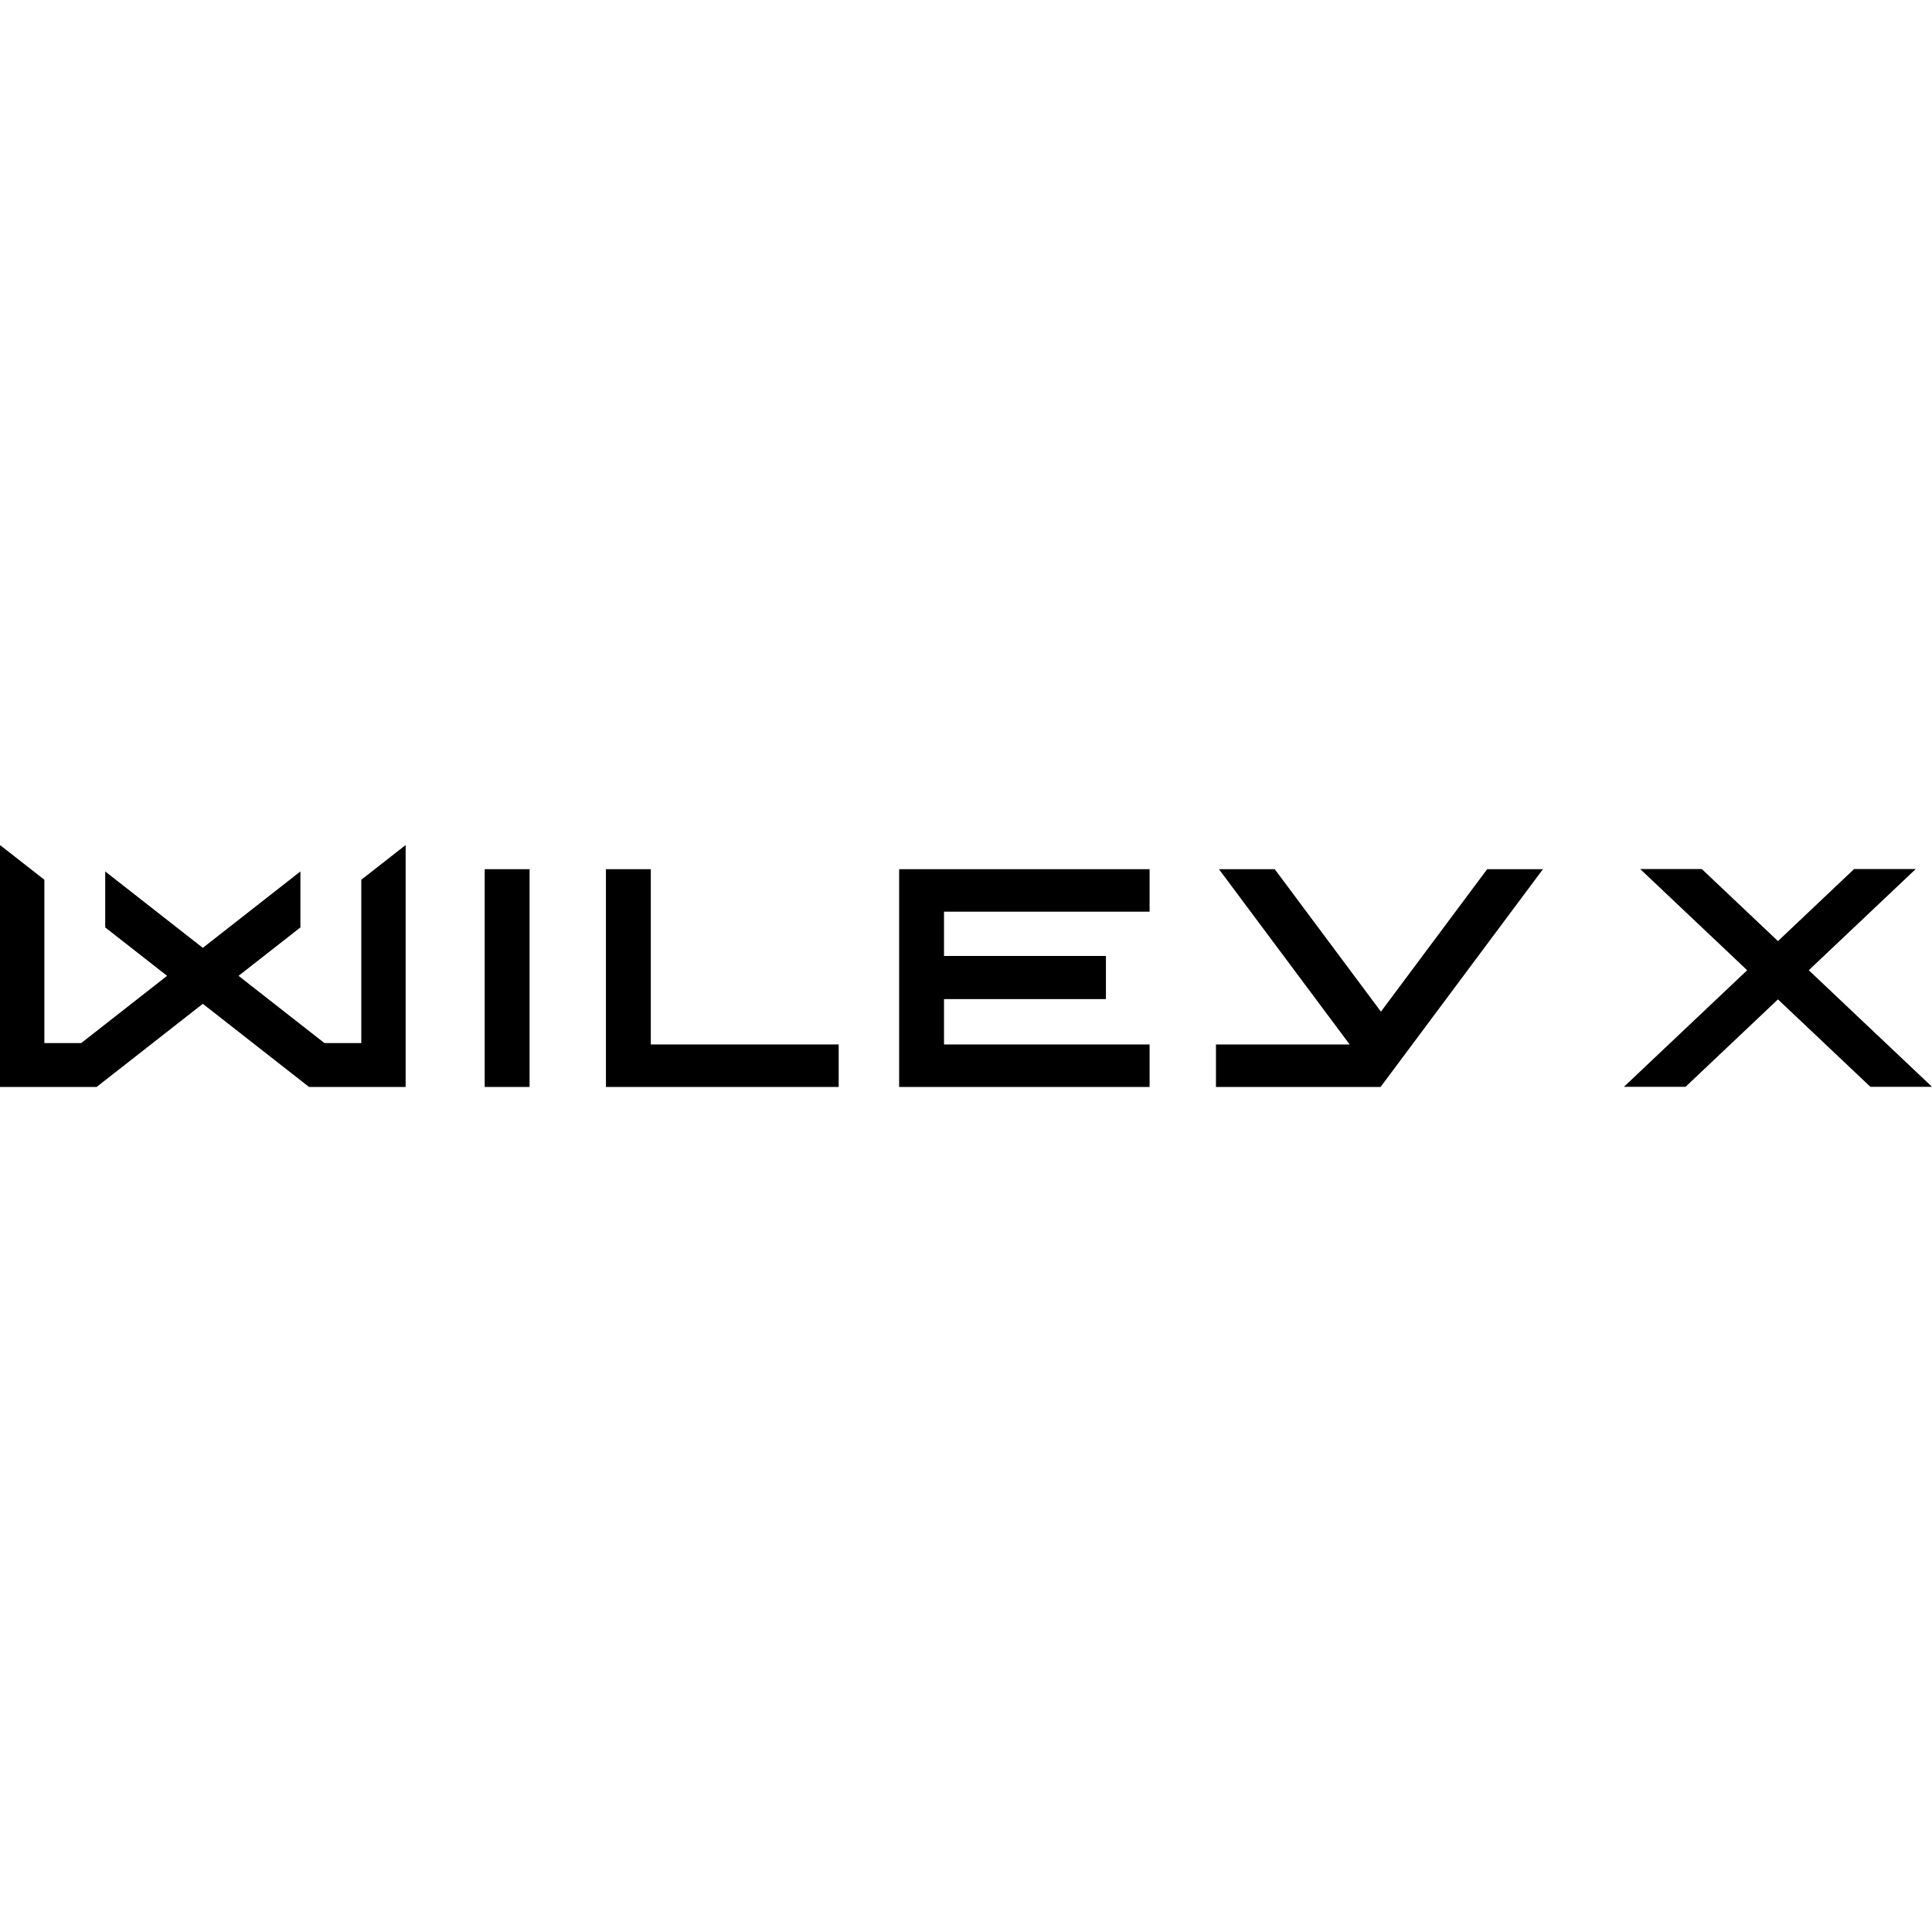 <?xml version="1.0" encoding="UTF-8"?><svg id="a" xmlns="http://www.w3.org/2000/svg" viewBox="0 0 1000 1000"><polygon points="187 539.9 167.94 539.9 123.48 505.09 155.49 480.03 155.49 451.06 104.98 490.61 54.46 451.06 54.46 480.03 86.48 505.09 42.02 539.9 22.96 539.9 22.96 455.36 0 437.39 0 562.61 50 562.61 104.98 519.57 159.96 562.61 209.96 562.61 209.96 437.39 187 455.36 187 539.9"/><rect x="250.88" y="449.89" width="23.23" height="112.72"/><polygon points="336.86 449.89 313.63 449.89 313.63 562.61 434.1 562.61 434.1 540.61 336.86 540.61 336.86 449.89"/><polygon points="465.39 562.61 595.03 562.61 595.03 540.61 488.62 540.61 488.62 517.13 572.43 517.13 572.43 494.8 488.62 494.8 488.62 471.88 595.03 471.88 595.03 449.89 465.39 449.89 465.39 562.61"/><polygon points="714.77 523.63 659.8 449.89 630.93 449.89 698.58 540.61 629.38 540.61 629.38 562.61 714.59 562.61 798.62 449.89 769.75 449.89 714.77 523.63"/><polygon points="936.22 502.19 991.58 449.81 959.69 449.81 920.27 487.11 880.84 449.81 848.96 449.81 904.33 502.19 840.54 562.53 872.43 562.53 920.27 517.28 968.11 562.53 1000 562.53 936.22 502.19"/></svg>